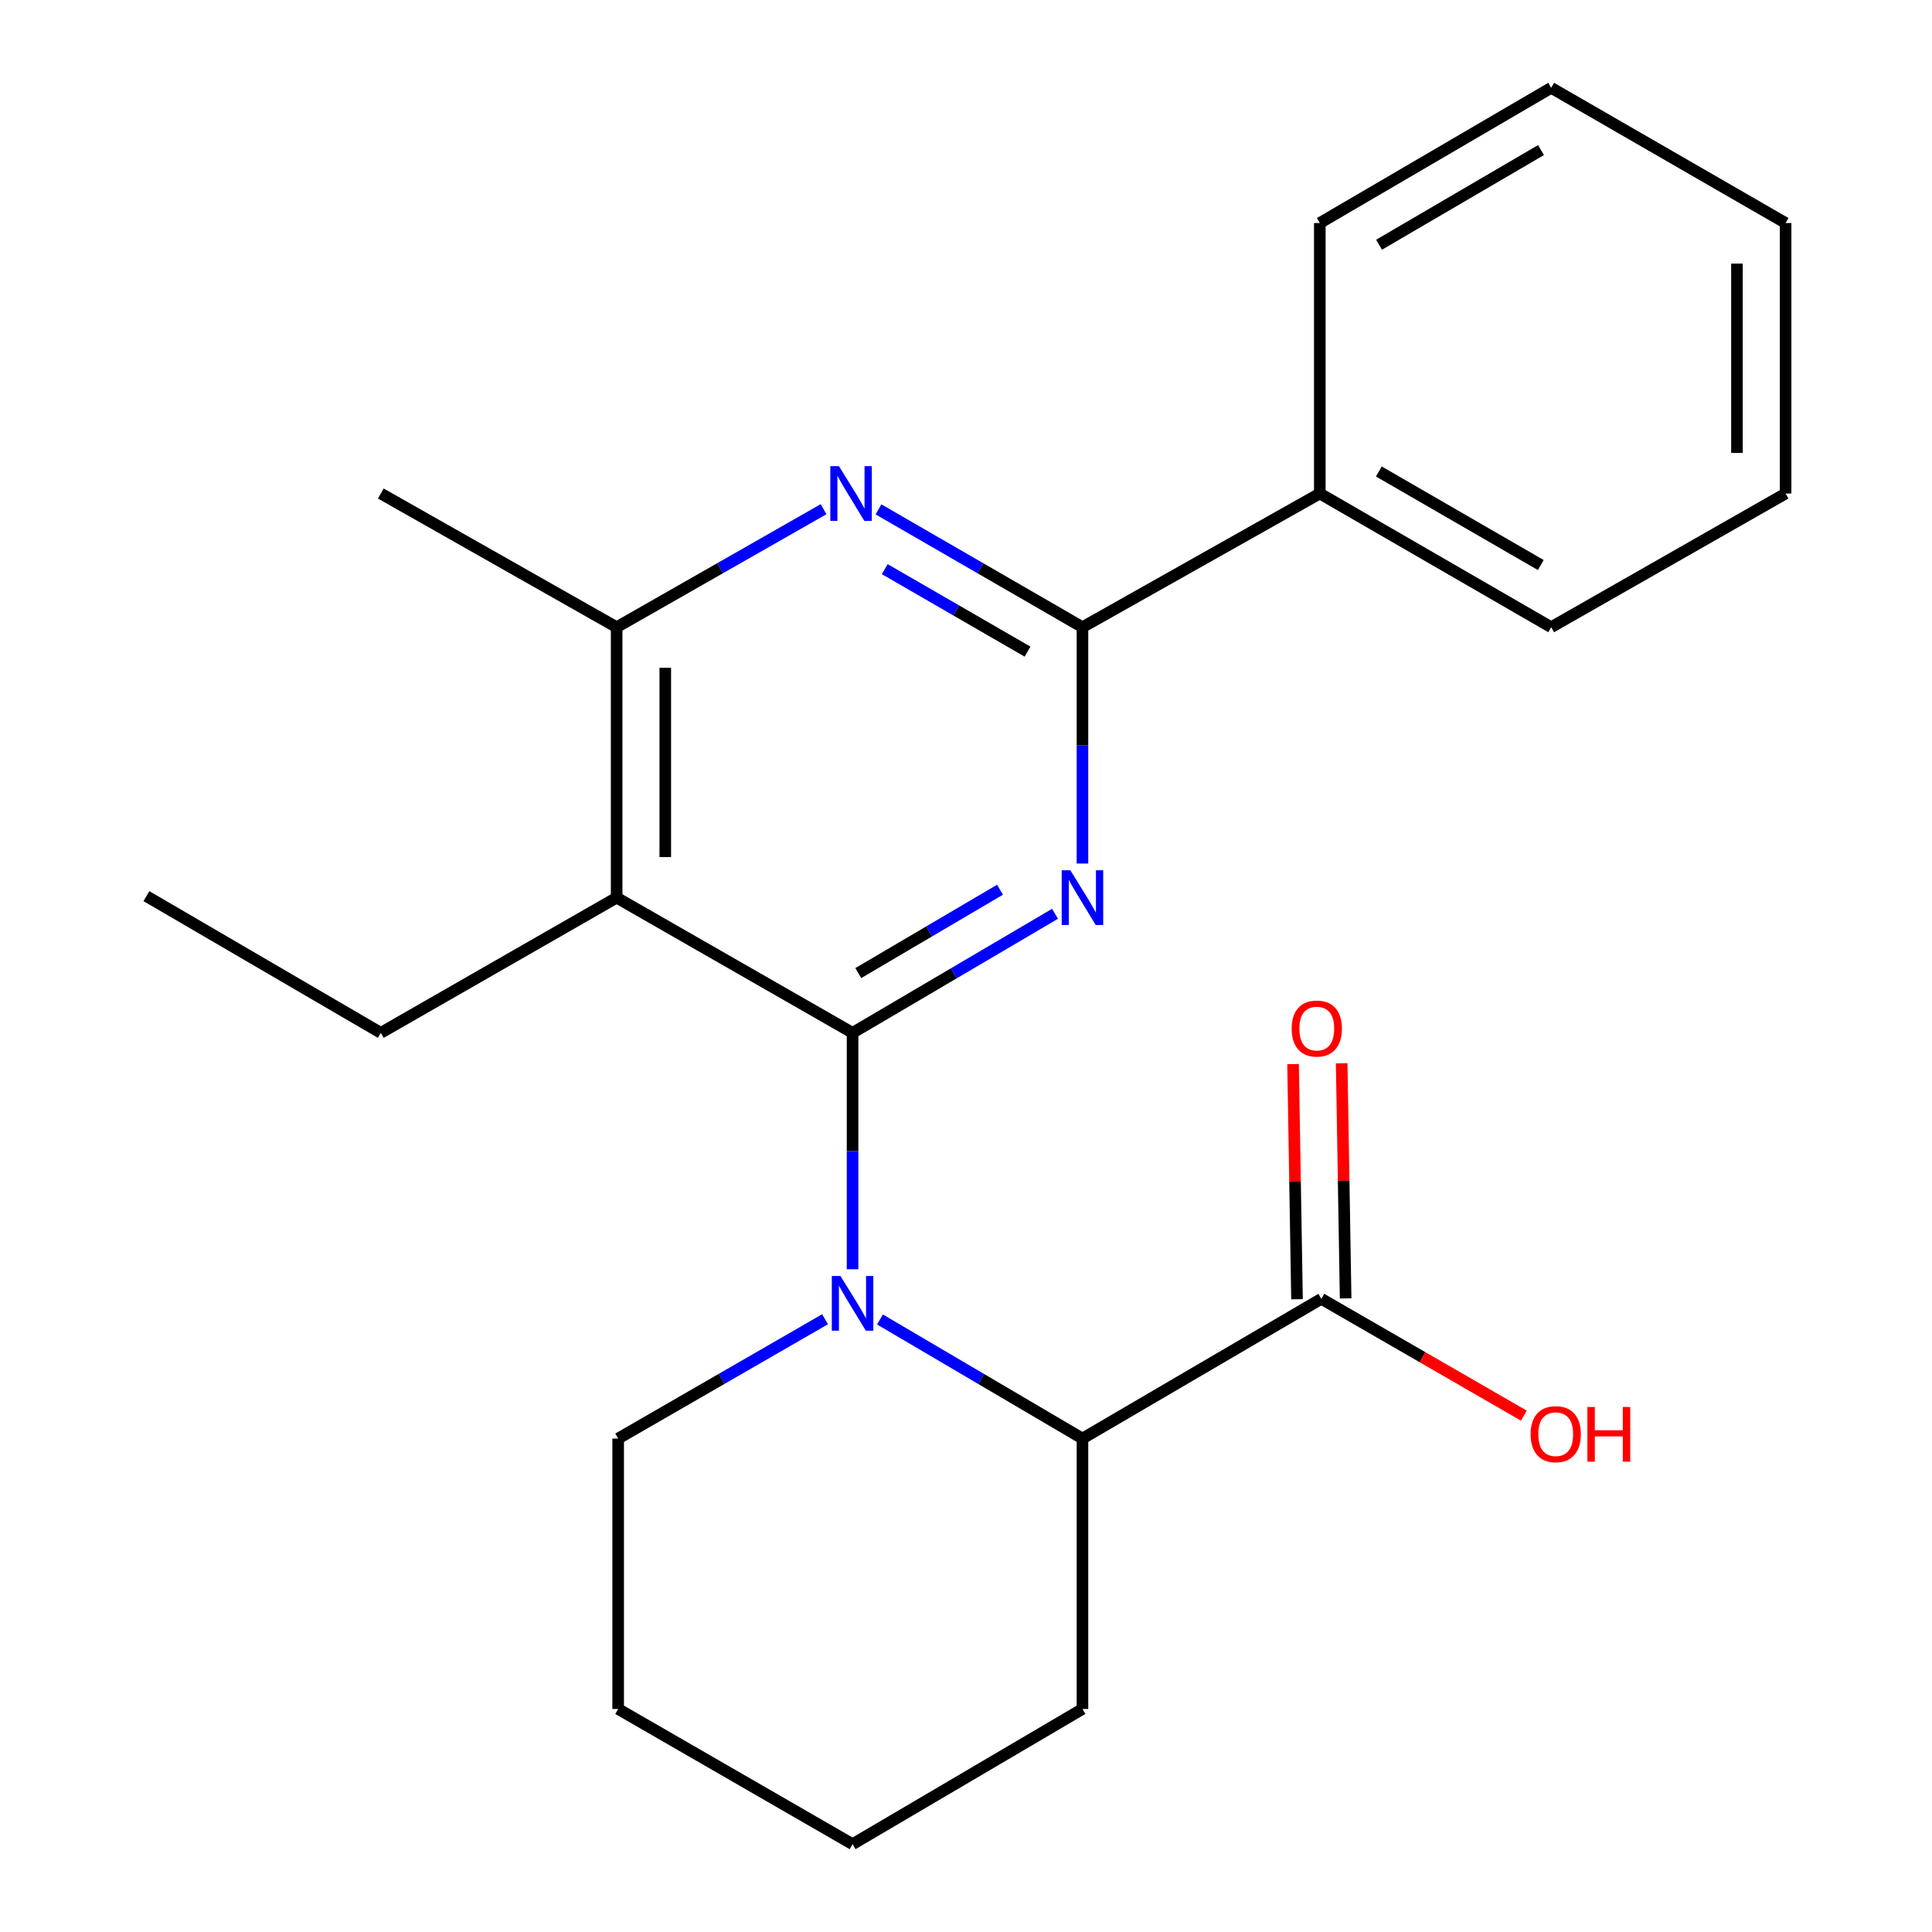 <?xml version='1.0' encoding='iso-8859-1'?>
<svg version='1.1' baseProfile='full'
              xmlns='http://www.w3.org/2000/svg'
                      xmlns:rdkit='http://www.rdkit.org/xml'
                      xmlns:xlink='http://www.w3.org/1999/xlink'
                  xml:space='preserve'
width='1000px' height='1000px' viewBox='0 0 1000 1000'>
<!-- END OF HEADER -->
<rect style='opacity:1.0;fill:#FFFFFF;stroke:none' width='1000' height='1000' x='0' y='0'> </rect>
<path class='bond-0' d='M 441.287,534.607 L 493.687,503.789' style='fill:none;fill-rule:evenodd;stroke:#000000;stroke-width:6px;stroke-linecap:butt;stroke-linejoin:miter;stroke-opacity:1' />
<path class='bond-0' d='M 493.687,503.789 L 546.088,472.97' style='fill:none;fill-rule:evenodd;stroke:#0000FF;stroke-width:6px;stroke-linecap:butt;stroke-linejoin:miter;stroke-opacity:1' />
<path class='bond-0' d='M 444.248,503.667 L 480.928,482.094' style='fill:none;fill-rule:evenodd;stroke:#000000;stroke-width:6px;stroke-linecap:butt;stroke-linejoin:miter;stroke-opacity:1' />
<path class='bond-0' d='M 480.928,482.094 L 517.608,460.521' style='fill:none;fill-rule:evenodd;stroke:#0000FF;stroke-width:6px;stroke-linecap:butt;stroke-linejoin:miter;stroke-opacity:1' />
<path class='bond-1' d='M 441.287,534.607 L 441.287,595.781' style='fill:none;fill-rule:evenodd;stroke:#000000;stroke-width:6px;stroke-linecap:butt;stroke-linejoin:miter;stroke-opacity:1' />
<path class='bond-1' d='M 441.287,595.781 L 441.287,656.954' style='fill:none;fill-rule:evenodd;stroke:#0000FF;stroke-width:6px;stroke-linecap:butt;stroke-linejoin:miter;stroke-opacity:1' />
<path class='bond-2' d='M 441.287,534.607 L 319.177,464.624' style='fill:none;fill-rule:evenodd;stroke:#000000;stroke-width:6px;stroke-linecap:butt;stroke-linejoin:miter;stroke-opacity:1' />
<path class='bond-3' d='M 560.279,446.965 L 560.279,385.805' style='fill:none;fill-rule:evenodd;stroke:#0000FF;stroke-width:6px;stroke-linecap:butt;stroke-linejoin:miter;stroke-opacity:1' />
<path class='bond-3' d='M 560.279,385.805 L 560.279,324.645' style='fill:none;fill-rule:evenodd;stroke:#000000;stroke-width:6px;stroke-linecap:butt;stroke-linejoin:miter;stroke-opacity:1' />
<path class='bond-6' d='M 455.478,682.961 L 507.879,713.779' style='fill:none;fill-rule:evenodd;stroke:#0000FF;stroke-width:6px;stroke-linecap:butt;stroke-linejoin:miter;stroke-opacity:1' />
<path class='bond-6' d='M 507.879,713.779 L 560.279,744.597' style='fill:none;fill-rule:evenodd;stroke:#000000;stroke-width:6px;stroke-linecap:butt;stroke-linejoin:miter;stroke-opacity:1' />
<path class='bond-10' d='M 427.046,682.829 L 373.503,713.713' style='fill:none;fill-rule:evenodd;stroke:#0000FF;stroke-width:6px;stroke-linecap:butt;stroke-linejoin:miter;stroke-opacity:1' />
<path class='bond-10' d='M 373.503,713.713 L 319.96,744.597' style='fill:none;fill-rule:evenodd;stroke:#000000;stroke-width:6px;stroke-linecap:butt;stroke-linejoin:miter;stroke-opacity:1' />
<path class='bond-5' d='M 319.177,464.624 L 319.177,324.645' style='fill:none;fill-rule:evenodd;stroke:#000000;stroke-width:6px;stroke-linecap:butt;stroke-linejoin:miter;stroke-opacity:1' />
<path class='bond-5' d='M 344.346,443.627 L 344.346,345.641' style='fill:none;fill-rule:evenodd;stroke:#000000;stroke-width:6px;stroke-linecap:butt;stroke-linejoin:miter;stroke-opacity:1' />
<path class='bond-12' d='M 319.177,464.624 L 197.11,534.607' style='fill:none;fill-rule:evenodd;stroke:#000000;stroke-width:6px;stroke-linecap:butt;stroke-linejoin:miter;stroke-opacity:1' />
<path class='bond-8' d='M 560.279,324.645 L 683.13,255.445' style='fill:none;fill-rule:evenodd;stroke:#000000;stroke-width:6px;stroke-linecap:butt;stroke-linejoin:miter;stroke-opacity:1' />
<path class='bond-23' d='M 560.279,324.645 L 507.491,294.146' style='fill:none;fill-rule:evenodd;stroke:#000000;stroke-width:6px;stroke-linecap:butt;stroke-linejoin:miter;stroke-opacity:1' />
<path class='bond-23' d='M 507.491,294.146 L 454.702,263.648' style='fill:none;fill-rule:evenodd;stroke:#0000FF;stroke-width:6px;stroke-linecap:butt;stroke-linejoin:miter;stroke-opacity:1' />
<path class='bond-23' d='M 531.852,337.288 L 494.9,315.939' style='fill:none;fill-rule:evenodd;stroke:#000000;stroke-width:6px;stroke-linecap:butt;stroke-linejoin:miter;stroke-opacity:1' />
<path class='bond-23' d='M 494.9,315.939 L 457.948,294.59' style='fill:none;fill-rule:evenodd;stroke:#0000FF;stroke-width:6px;stroke-linecap:butt;stroke-linejoin:miter;stroke-opacity:1' />
<path class='bond-4' d='M 426.272,263.562 L 372.725,294.103' style='fill:none;fill-rule:evenodd;stroke:#0000FF;stroke-width:6px;stroke-linecap:butt;stroke-linejoin:miter;stroke-opacity:1' />
<path class='bond-4' d='M 372.725,294.103 L 319.177,324.645' style='fill:none;fill-rule:evenodd;stroke:#000000;stroke-width:6px;stroke-linecap:butt;stroke-linejoin:miter;stroke-opacity:1' />
<path class='bond-13' d='M 319.177,324.645 L 197.11,255.445' style='fill:none;fill-rule:evenodd;stroke:#000000;stroke-width:6px;stroke-linecap:butt;stroke-linejoin:miter;stroke-opacity:1' />
<path class='bond-7' d='M 560.279,744.597 L 683.913,672.265' style='fill:none;fill-rule:evenodd;stroke:#000000;stroke-width:6px;stroke-linecap:butt;stroke-linejoin:miter;stroke-opacity:1' />
<path class='bond-14' d='M 560.279,744.597 L 560.279,884.563' style='fill:none;fill-rule:evenodd;stroke:#000000;stroke-width:6px;stroke-linecap:butt;stroke-linejoin:miter;stroke-opacity:1' />
<path class='bond-9' d='M 696.495,672.054 L 695.474,611.201' style='fill:none;fill-rule:evenodd;stroke:#000000;stroke-width:6px;stroke-linecap:butt;stroke-linejoin:miter;stroke-opacity:1' />
<path class='bond-9' d='M 695.474,611.201 L 694.453,550.348' style='fill:none;fill-rule:evenodd;stroke:#FF0000;stroke-width:6px;stroke-linecap:butt;stroke-linejoin:miter;stroke-opacity:1' />
<path class='bond-9' d='M 671.33,672.476 L 670.309,611.624' style='fill:none;fill-rule:evenodd;stroke:#000000;stroke-width:6px;stroke-linecap:butt;stroke-linejoin:miter;stroke-opacity:1' />
<path class='bond-9' d='M 670.309,611.624 L 669.288,550.771' style='fill:none;fill-rule:evenodd;stroke:#FF0000;stroke-width:6px;stroke-linecap:butt;stroke-linejoin:miter;stroke-opacity:1' />
<path class='bond-11' d='M 683.913,672.265 L 736.325,702.498' style='fill:none;fill-rule:evenodd;stroke:#000000;stroke-width:6px;stroke-linecap:butt;stroke-linejoin:miter;stroke-opacity:1' />
<path class='bond-11' d='M 736.325,702.498 L 788.738,732.73' style='fill:none;fill-rule:evenodd;stroke:#FF0000;stroke-width:6px;stroke-linecap:butt;stroke-linejoin:miter;stroke-opacity:1' />
<path class='bond-15' d='M 683.13,255.445 L 802.89,324.645' style='fill:none;fill-rule:evenodd;stroke:#000000;stroke-width:6px;stroke-linecap:butt;stroke-linejoin:miter;stroke-opacity:1' />
<path class='bond-15' d='M 713.686,244.033 L 797.518,292.472' style='fill:none;fill-rule:evenodd;stroke:#000000;stroke-width:6px;stroke-linecap:butt;stroke-linejoin:miter;stroke-opacity:1' />
<path class='bond-16' d='M 683.13,255.445 L 683.13,115.437' style='fill:none;fill-rule:evenodd;stroke:#000000;stroke-width:6px;stroke-linecap:butt;stroke-linejoin:miter;stroke-opacity:1' />
<path class='bond-18' d='M 319.96,744.597 L 319.96,884.563' style='fill:none;fill-rule:evenodd;stroke:#000000;stroke-width:6px;stroke-linecap:butt;stroke-linejoin:miter;stroke-opacity:1' />
<path class='bond-17' d='M 197.11,534.607 L 75.783,463.841' style='fill:none;fill-rule:evenodd;stroke:#000000;stroke-width:6px;stroke-linecap:butt;stroke-linejoin:miter;stroke-opacity:1' />
<path class='bond-24' d='M 560.279,884.563 L 441.287,954.545' style='fill:none;fill-rule:evenodd;stroke:#000000;stroke-width:6px;stroke-linecap:butt;stroke-linejoin:miter;stroke-opacity:1' />
<path class='bond-20' d='M 802.89,324.645 L 924.217,255.445' style='fill:none;fill-rule:evenodd;stroke:#000000;stroke-width:6px;stroke-linecap:butt;stroke-linejoin:miter;stroke-opacity:1' />
<path class='bond-21' d='M 683.13,115.437 L 802.89,45.455' style='fill:none;fill-rule:evenodd;stroke:#000000;stroke-width:6px;stroke-linecap:butt;stroke-linejoin:miter;stroke-opacity:1' />
<path class='bond-21' d='M 713.792,126.67 L 797.625,77.682' style='fill:none;fill-rule:evenodd;stroke:#000000;stroke-width:6px;stroke-linecap:butt;stroke-linejoin:miter;stroke-opacity:1' />
<path class='bond-19' d='M 319.96,884.563 L 441.287,954.545' style='fill:none;fill-rule:evenodd;stroke:#000000;stroke-width:6px;stroke-linecap:butt;stroke-linejoin:miter;stroke-opacity:1' />
<path class='bond-25' d='M 924.217,255.445 L 924.217,115.437' style='fill:none;fill-rule:evenodd;stroke:#000000;stroke-width:6px;stroke-linecap:butt;stroke-linejoin:miter;stroke-opacity:1' />
<path class='bond-25' d='M 899.049,234.444 L 899.049,136.438' style='fill:none;fill-rule:evenodd;stroke:#000000;stroke-width:6px;stroke-linecap:butt;stroke-linejoin:miter;stroke-opacity:1' />
<path class='bond-22' d='M 802.89,45.455 L 924.217,115.437' style='fill:none;fill-rule:evenodd;stroke:#000000;stroke-width:6px;stroke-linecap:butt;stroke-linejoin:miter;stroke-opacity:1' />
<path  class='atom-1' d='M 554.019 450.464
L 563.299 465.464
Q 564.219 466.944, 565.699 469.624
Q 567.179 472.304, 567.259 472.464
L 567.259 450.464
L 571.019 450.464
L 571.019 478.784
L 567.139 478.784
L 557.179 462.384
Q 556.019 460.464, 554.779 458.264
Q 553.579 456.064, 553.219 455.384
L 553.219 478.784
L 549.539 478.784
L 549.539 450.464
L 554.019 450.464
' fill='#0000FF'/>
<path  class='atom-2' d='M 435.027 660.454
L 444.307 675.454
Q 445.227 676.934, 446.707 679.614
Q 448.187 682.294, 448.267 682.454
L 448.267 660.454
L 452.027 660.454
L 452.027 688.774
L 448.147 688.774
L 438.187 672.374
Q 437.027 670.454, 435.787 668.254
Q 434.587 666.054, 434.227 665.374
L 434.227 688.774
L 430.547 688.774
L 430.547 660.454
L 435.027 660.454
' fill='#0000FF'/>
<path  class='atom-5' d='M 434.244 241.285
L 443.524 256.285
Q 444.444 257.765, 445.924 260.445
Q 447.404 263.125, 447.484 263.285
L 447.484 241.285
L 451.244 241.285
L 451.244 269.605
L 447.364 269.605
L 437.404 253.205
Q 436.244 251.285, 435.004 249.085
Q 433.804 246.885, 433.444 246.205
L 433.444 269.605
L 429.764 269.605
L 429.764 241.285
L 434.244 241.285
' fill='#0000FF'/>
<path  class='atom-10' d='M 668.564 532.38
Q 668.564 525.58, 671.924 521.78
Q 675.284 517.98, 681.564 517.98
Q 687.844 517.98, 691.204 521.78
Q 694.564 525.58, 694.564 532.38
Q 694.564 539.26, 691.164 543.18
Q 687.764 547.06, 681.564 547.06
Q 675.324 547.06, 671.924 543.18
Q 668.564 539.3, 668.564 532.38
M 681.564 543.86
Q 685.884 543.86, 688.204 540.98
Q 690.564 538.06, 690.564 532.38
Q 690.564 526.82, 688.204 524.02
Q 685.884 521.18, 681.564 521.18
Q 677.244 521.18, 674.884 523.98
Q 672.564 526.78, 672.564 532.38
Q 672.564 538.1, 674.884 540.98
Q 677.244 543.86, 681.564 543.86
' fill='#FF0000'/>
<path  class='atom-12' d='M 792.24 742.328
Q 792.24 735.528, 795.6 731.728
Q 798.96 727.928, 805.24 727.928
Q 811.52 727.928, 814.88 731.728
Q 818.24 735.528, 818.24 742.328
Q 818.24 749.208, 814.84 753.128
Q 811.44 757.008, 805.24 757.008
Q 799 757.008, 795.6 753.128
Q 792.24 749.248, 792.24 742.328
M 805.24 753.808
Q 809.56 753.808, 811.88 750.928
Q 814.24 748.008, 814.24 742.328
Q 814.24 736.768, 811.88 733.968
Q 809.56 731.128, 805.24 731.128
Q 800.92 731.128, 798.56 733.928
Q 796.24 736.728, 796.24 742.328
Q 796.24 748.048, 798.56 750.928
Q 800.92 753.808, 805.24 753.808
' fill='#FF0000'/>
<path  class='atom-12' d='M 821.64 728.248
L 825.48 728.248
L 825.48 740.288
L 839.96 740.288
L 839.96 728.248
L 843.8 728.248
L 843.8 756.568
L 839.96 756.568
L 839.96 743.488
L 825.48 743.488
L 825.48 756.568
L 821.64 756.568
L 821.64 728.248
' fill='#FF0000'/>
</svg>
